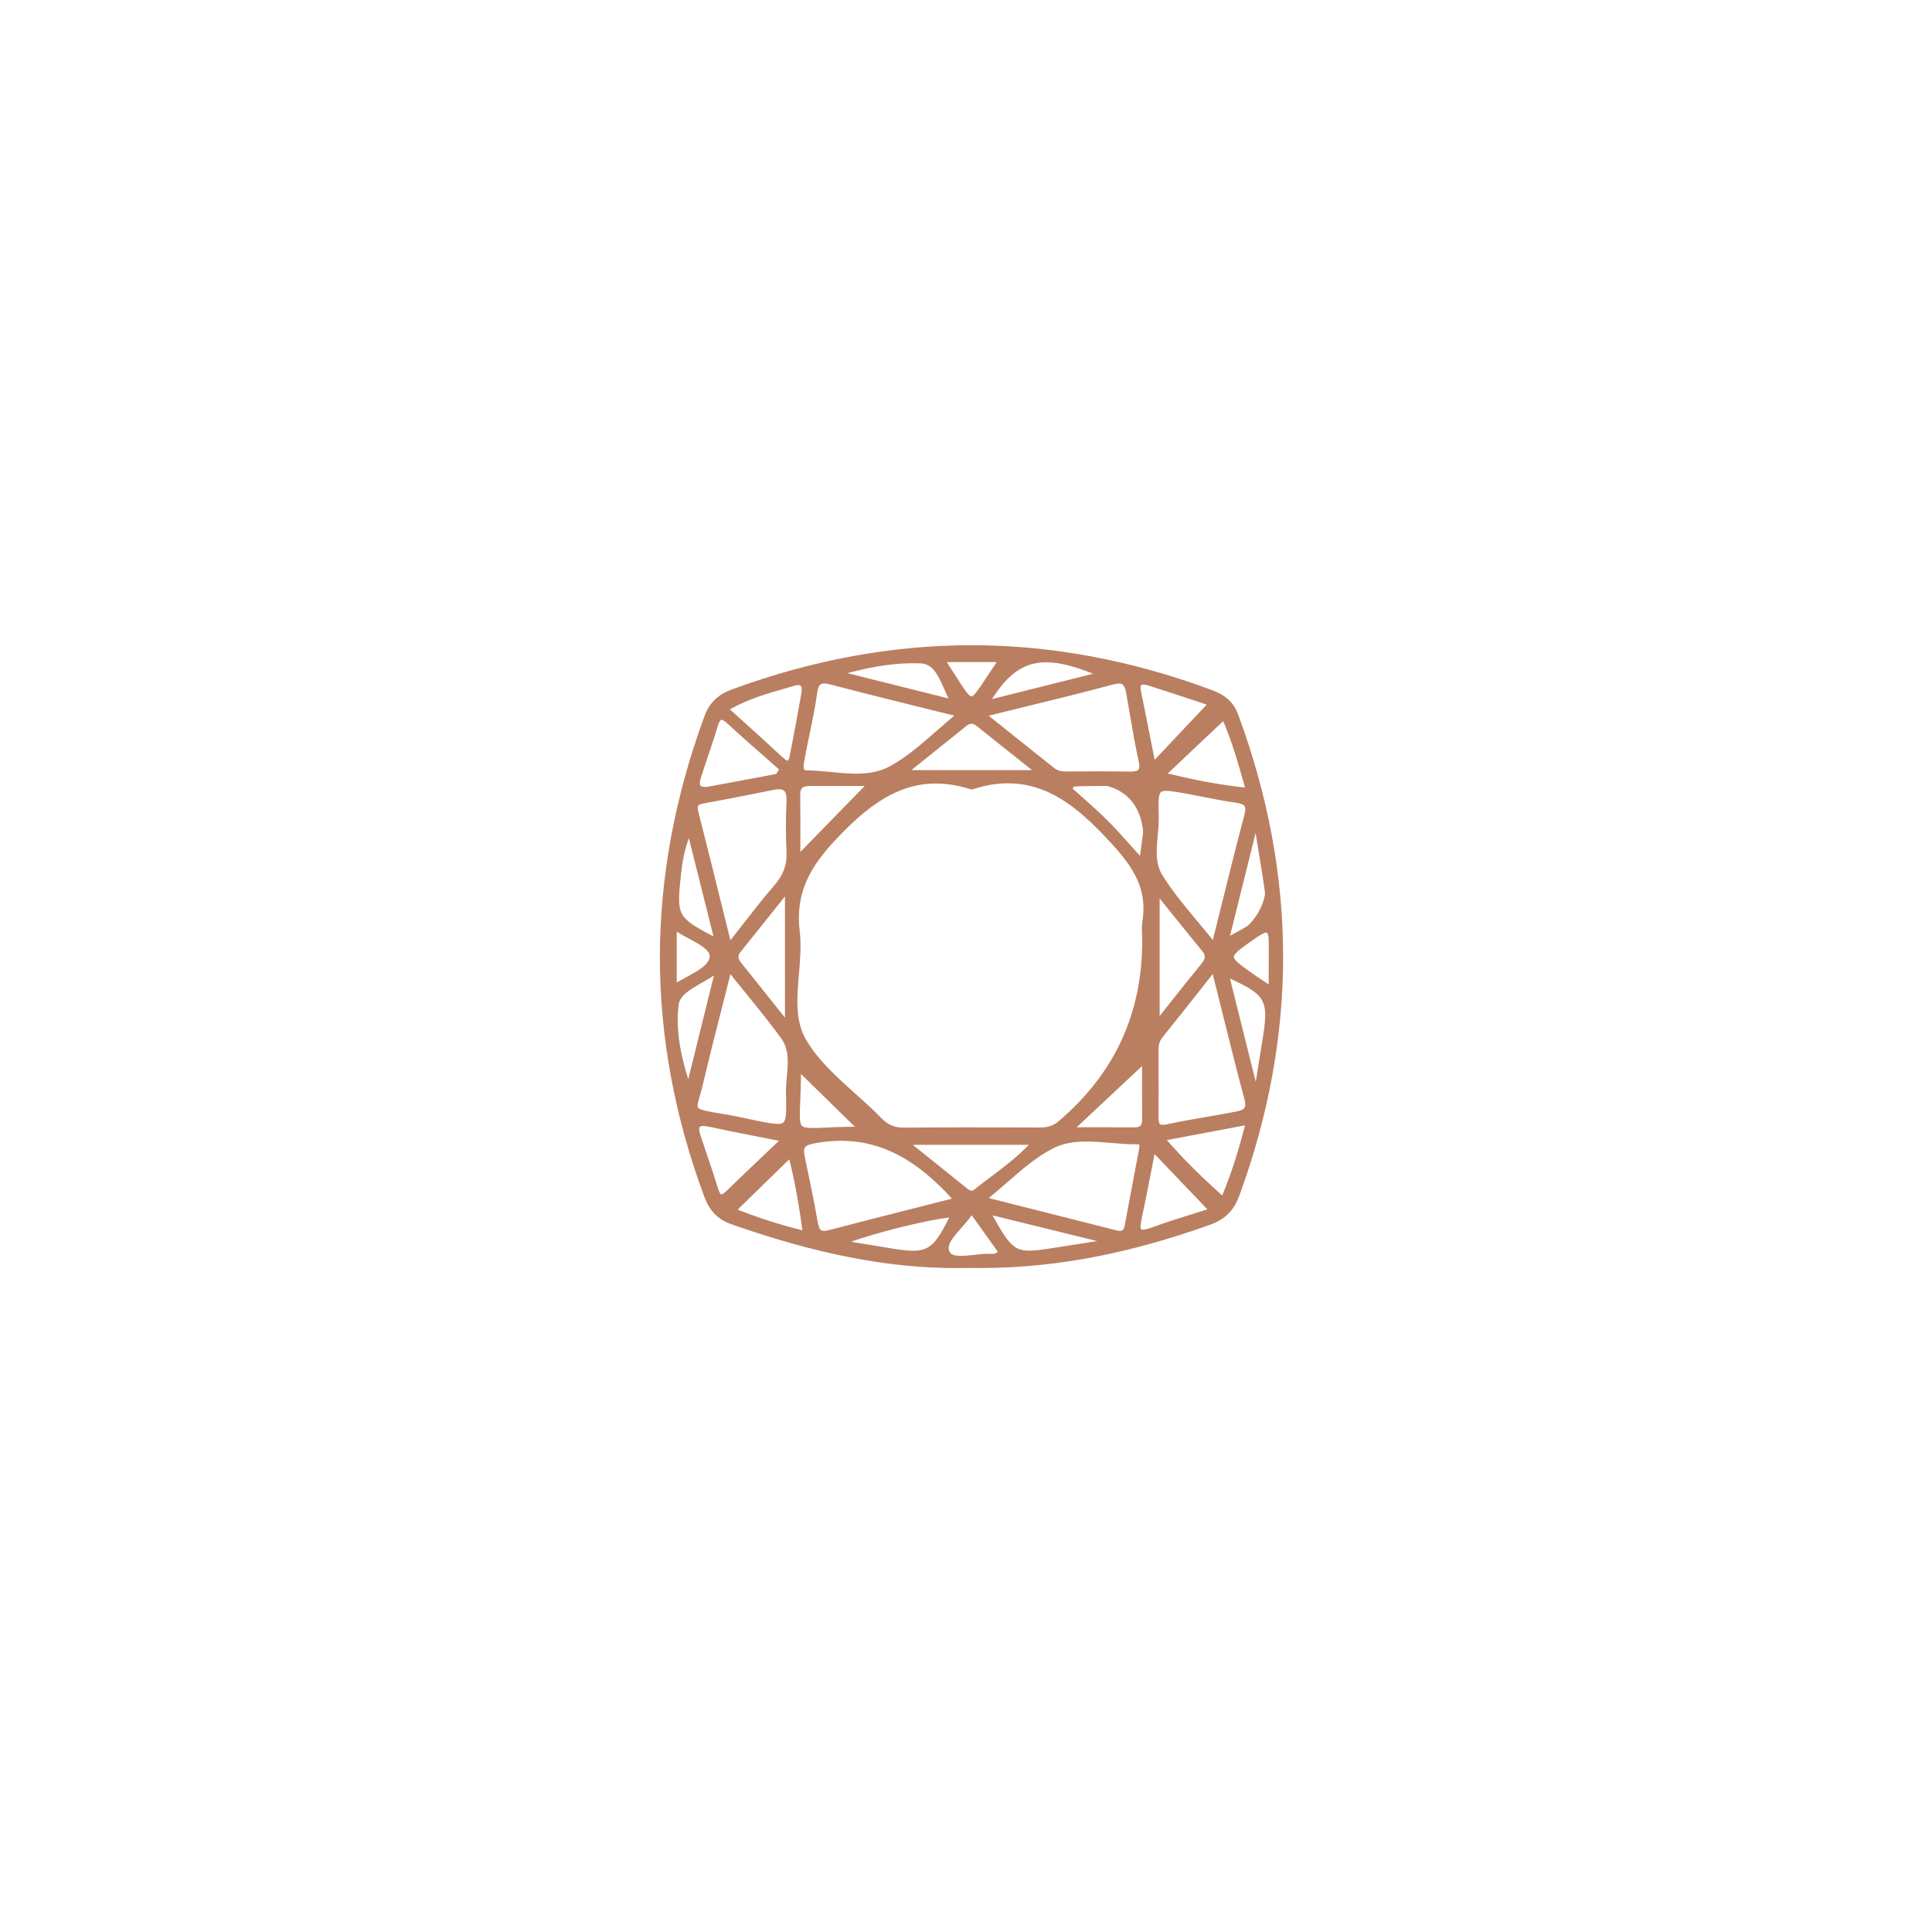 <svg version="1.0" preserveAspectRatio="xMidYMid meet" height="595" viewBox="0 0 446.25 446.25" zoomAndPan="magnify" width="595" xmlns:xlink="http://www.w3.org/1999/xlink" xmlns="http://www.w3.org/2000/svg"><path fill-rule="nonzero" fill-opacity="1" d="M 223.52 292.117 C 205.113 292.57 186.973 288.316 169.18 282.066 C 166.191 281.02 164.508 279.191 163.383 276.18 C 149.668 239.355 149.848 202.59 163.383 165.77 C 164.492 162.742 166.273 161.082 169.254 159.98 C 206.082 146.355 242.848 146.355 279.645 160.086 C 282.398 161.109 284.25 162.5 285.309 165.352 C 298.949 202.141 299.113 238.91 285.609 275.781 C 284.363 279.184 282.477 281.055 279.086 282.258 C 261.289 288.582 243.102 292.512 223.516 292.121 Z M 224.449 181.598 C 210.762 177.301 201.633 183.723 192.621 193.285 C 186.367 199.918 182.887 206.148 183.973 215.215 C 184.98 223.625 181.316 233.07 185.453 240.363 C 189.523 247.543 197.145 252.688 203.094 258.832 C 204.758 260.543 206.508 261.227 208.867 261.207 C 219.246 261.113 229.625 261.148 240.004 261.172 C 241.855 261.176 243.391 260.91 244.965 259.574 C 264.445 243.074 264.59 242.84 264.57 217.297 C 264.57 215.84 264.379 214.352 264.605 212.93 C 265.836 205.254 262.527 200.035 257.32 194.371 C 248.168 184.418 238.871 176.898 224.449 181.598 Z M 222.047 164.934 C 211.238 162.234 201.758 159.938 192.32 157.461 C 189.691 156.77 188.41 156.941 187.988 160.09 C 187.312 165.102 186.035 170.031 185.148 175.023 C 184.914 176.324 184.324 178.641 186.207 178.668 C 192.832 178.758 199.957 180.883 205.957 177.617 C 211.551 174.566 216.152 169.691 222.043 164.934 Z M 168.352 218.824 C 172.602 213.465 175.848 209.098 179.402 205 C 181.57 202.504 182.594 199.918 182.41 196.609 C 182.203 192.801 182.242 188.973 182.41 185.164 C 182.539 182.27 181.492 181.117 178.594 181.695 C 173.258 182.766 167.926 183.844 162.57 184.801 C 160.781 185.125 160.059 185.703 160.566 187.676 C 163.125 197.641 165.566 207.633 168.352 218.824 Z M 168.359 223.375 C 165.891 233.195 163.641 241.742 161.617 250.34 C 160.129 256.637 158.418 256.684 166.645 257.992 C 169.148 258.391 171.625 258.961 174.105 259.473 C 182.332 261.168 182.52 261.164 182.289 252.578 C 182.168 248.152 183.922 243.348 180.996 239.336 C 177.27 234.223 173.152 229.391 168.355 223.375 Z M 226.699 164.957 C 232.797 169.82 237.895 173.871 242.977 177.945 C 244.043 178.793 245.242 178.957 246.551 178.953 C 251.273 178.926 255.996 178.867 260.719 178.965 C 263.23 179.02 264.383 178.504 263.727 175.57 C 262.578 170.441 261.82 165.234 260.883 160.059 C 260.488 157.875 259.836 156.594 256.969 157.363 C 247.391 159.953 237.719 162.223 226.703 164.953 Z M 221.25 277.285 C 212.168 266.938 202.102 260.895 188.402 263.281 C 185.539 263.781 184.551 264.48 185.137 267.266 C 186.18 272.238 187.242 277.215 188.102 282.219 C 188.477 284.391 189.051 285.547 191.586 284.879 C 201.371 282.309 211.188 279.852 221.25 277.285 Z M 280.492 218.75 C 283.23 207.801 285.559 198.102 288.129 188.469 C 288.875 185.668 287.867 184.988 285.387 184.641 C 281.617 184.117 277.898 183.254 274.148 182.582 C 266.84 181.27 266.691 181.289 266.887 188.59 C 267.008 193.258 265.289 198.414 267.816 202.5 C 271.211 207.984 275.734 212.77 280.488 218.754 Z M 280.473 223.336 C 275.77 229.27 271.883 234.25 267.906 239.152 C 267.016 240.246 266.844 241.395 266.848 242.68 C 266.855 247.754 266.883 252.828 266.855 257.902 C 266.844 259.832 267.141 260.957 269.625 260.426 C 274.926 259.293 280.305 258.508 285.633 257.477 C 287.523 257.113 288.902 256.473 288.191 253.82 C 285.578 244.074 283.215 234.266 280.473 223.336 Z M 226.773 277.086 C 237.828 279.883 247.785 282.391 257.738 284.918 C 259.27 285.312 260.203 284.852 260.5 283.266 C 261.613 277.375 262.719 271.48 263.832 265.59 C 264.008 264.648 264.094 263.547 262.836 263.562 C 256.168 263.672 249 261.531 242.969 264.547 C 237.301 267.387 232.699 272.363 226.77 277.082 Z M 182.059 237.188 L 182.059 204.922 C 177.641 210.457 174.074 214.934 170.484 219.398 C 169.52 220.594 169.66 221.66 170.59 222.812 C 174.184 227.273 177.738 231.766 182.059 237.188 Z M 208.371 178.629 L 240.527 178.629 C 235.109 174.32 230.613 170.773 226.156 167.18 C 224.992 166.238 223.957 166.125 222.762 167.094 C 218.316 170.688 213.848 174.246 208.371 178.633 Z M 208.742 263.691 C 214.145 268.047 218.555 271.613 222.988 275.152 C 223.719 275.738 224.594 276.07 225.449 275.387 C 229.969 271.75 234.965 268.652 239.309 263.691 Z M 267.109 236.816 C 271.273 231.586 274.609 227.316 278.043 223.125 C 279.113 221.82 279.477 220.691 278.324 219.281 C 274.828 214.992 271.359 210.68 267.109 205.418 L 267.109 236.82 Z M 181.48 263.047 C 174.613 261.68 169.309 260.699 164.047 259.547 C 161.422 258.973 160.105 259.457 161.059 262.398 C 162.395 266.52 163.871 270.59 165.137 274.73 C 165.871 277.145 166.809 277.105 168.449 275.504 C 172.43 271.613 176.492 267.801 181.48 263.047 Z M 280.082 162.398 C 275.41 160.863 270.496 159.211 265.551 157.648 C 263.715 157.07 262.27 157.191 262.812 159.828 C 263.961 165.418 265.051 171.02 266.25 177.059 C 271.066 171.949 275.434 167.32 280.078 162.395 Z M 186.207 285.145 C 185.32 278.219 184.176 271.777 182.691 266.348 C 177.91 271.008 173.445 275.363 169.039 279.66 C 174.164 281.746 179.805 283.637 186.207 285.148 Z M 282.785 165.301 C 277.836 169.973 273.266 174.281 268.215 179.047 C 275.191 180.789 281.609 182.082 288.594 182.766 C 286.793 176.41 285.254 170.684 282.785 165.301 Z M 266.219 265 C 265.047 270.941 264.066 276.25 262.926 281.527 C 262.246 284.68 263.035 285.426 266.16 284.273 C 270.832 282.547 275.633 281.164 280.25 279.68 C 275.555 274.77 271.133 270.141 266.223 265 Z M 282.598 277.383 C 285.207 271.188 286.934 265.539 288.578 258.984 C 281.621 260.297 275.207 261.508 268.121 262.848 C 272.758 268.301 277.359 272.738 282.598 277.387 Z M 179.758 179.449 C 180.133 178.816 180.504 178.188 180.879 177.559 C 176.824 173.965 172.719 170.434 168.742 166.758 C 166.93 165.082 165.867 164.844 165.051 167.57 C 163.859 171.551 162.438 175.465 161.168 179.426 C 160.395 181.836 161.336 182.875 163.824 182.414 C 169.141 181.438 174.445 180.438 179.754 179.449 Z M 167.332 163.703 C 171.957 167.902 176.133 171.637 180.234 175.453 C 181.695 176.82 182.711 176.926 183.141 174.766 C 184.086 169.961 184.969 165.148 185.824 160.332 C 186.18 158.344 185.609 156.949 183.258 157.68 C 178.309 159.223 173.148 160.262 167.336 163.703 Z M 199.816 261.52 C 194.348 256.164 188.852 250.777 184.262 246.277 C 184.418 265.371 180.125 260.68 200.59 260.996 C 200.723 260.996 200.859 260.828 199.816 261.523 Z M 246.805 261.129 C 252.387 261.129 257.188 261.098 261.996 261.141 C 263.84 261.16 264.574 260.32 264.559 258.523 C 264.516 253.719 264.543 248.914 264.543 244.504 C 258.797 249.887 253.137 255.191 246.801 261.125 Z M 247.539 180.961 C 247.301 181.414 247.062 181.871 246.824 182.32 C 249.645 184.875 252.562 187.328 255.246 190.016 C 258.008 192.777 260.539 195.762 263.828 199.367 C 265.59 186.793 260.852 180.625 249.613 180.867 C 248.922 180.879 248.23 180.93 247.539 180.961 Z M 201.508 180.793 C 196.422 180.793 191.785 180.793 187.148 180.793 C 185.277 180.793 184.059 181.371 184.086 183.574 C 184.156 188.352 184.109 193.129 184.109 198.625 C 190.164 192.418 195.52 186.93 201.508 180.797 Z M 227.566 162.629 C 237.094 160.246 245.754 158.078 254.82 155.805 C 240.848 149.656 234.16 151.234 227.566 162.629 Z M 165.93 217.707 C 163.633 208.547 161.461 199.891 159.289 191.242 C 157.605 194.855 156.93 198.363 156.555 201.898 C 155.465 212.219 155.598 212.371 165.93 217.707 Z M 220.496 280.375 C 215.578 280.5 198.117 284.902 193.934 287.148 C 197.734 287.77 201.289 288.336 204.84 288.934 C 214.582 290.578 215.848 289.895 220.496 280.375 Z M 254.465 287.25 C 254.422 286.875 254.383 286.496 254.34 286.121 C 245.727 284 237.105 281.883 227.781 279.586 C 233.781 290.449 233.926 290.52 244.793 288.773 C 248.012 288.254 251.238 287.754 254.465 287.246 Z M 220.527 162.449 C 218.145 158.445 217.293 152.645 212.613 152.469 C 206.473 152.242 200.164 153.359 192.812 155.516 C 202.922 158.047 211.723 160.25 220.523 162.445 Z M 290.613 191.375 C 290.254 191.344 289.887 191.312 289.523 191.285 C 287.406 199.809 285.285 208.336 282.98 217.609 C 290.258 213.684 293.336 208.238 292.211 201.27 C 291.684 197.973 291.148 194.672 290.613 191.375 Z M 166.098 223.605 C 161.875 226.816 156.453 228.234 156 232.043 C 155.277 238.164 156.504 244.617 159.082 251.949 C 161.555 241.957 163.68 233.371 166.098 223.605 Z M 289.57 251.047 C 289.926 251.02 290.277 250.988 290.637 250.957 C 291.176 247.586 291.695 244.207 292.254 240.836 C 293.949 230.523 293.309 229.34 283.004 224.711 C 285.262 233.762 287.414 242.406 289.57 251.047 Z M 224.422 279.383 C 221.988 283.395 217.195 286.383 218.645 289.441 C 219.875 292.047 225.32 290.156 228.891 290.352 C 229.727 290.398 230.707 290.34 231.363 289.09 C 229.254 286.145 227.066 283.086 224.422 279.387 Z M 293.789 228.773 C 293.789 224.547 293.777 221.176 293.789 217.805 C 293.809 214.293 292.824 213.824 289.809 215.918 C 282.434 221.059 282.34 220.926 289.758 226.086 C 290.766 226.785 291.797 227.445 293.785 228.77 Z M 155.566 228.25 C 159.535 225.754 164.473 224.086 164.668 220.977 C 164.84 218.23 159.688 216.539 156.754 214.562 C 156.535 214.41 156.086 214.598 155.566 214.645 Z M 217.293 152.176 C 225.57 164.574 223.129 164.516 230.902 153.27 C 231.043 153.066 230.82 152.609 230.754 152.176 L 217.289 152.176 Z M 217.293 152.176" fill="#ba7f60"></path><path fill-rule="nonzero" fill-opacity="1" d="M 220.773 292.898 C 205.094 292.898 188.531 289.656 168.934 282.773 C 165.84 281.688 163.914 279.73 162.688 276.441 C 155.852 258.094 152.398 239.43 152.418 220.973 C 152.441 202.641 155.891 183.977 162.68 165.512 C 163.84 162.352 165.727 160.488 168.992 159.277 C 187.379 152.477 206.008 149.027 224.355 149.027 C 224.387 149.027 224.422 149.027 224.453 149.027 C 242.863 149.039 261.516 152.523 279.902 159.383 C 283.188 160.609 284.953 162.266 286.004 165.094 C 292.828 183.504 296.32 202.152 296.375 220.531 C 296.438 238.949 293.047 257.625 286.309 276.035 C 284.98 279.664 282.957 281.672 279.332 282.961 C 259.312 290.078 241.574 293.223 223.516 292.863 C 222.605 292.887 221.688 292.898 220.77 292.898 Z M 224.355 150.578 C 206.043 150.578 187.727 153.941 169.512 160.68 C 166.664 161.734 165.09 163.281 164.082 166.027 C 150.594 202.73 150.598 239.703 164.082 275.922 C 165.168 278.84 166.719 280.418 169.426 281.371 C 188.617 288.109 204.852 291.328 220.191 291.41 C 219.199 291.18 218.41 290.695 217.969 289.762 C 217.375 288.512 217.602 287.316 218.238 286.133 C 215.211 290.793 212.512 290.992 204.719 289.672 C 202.297 289.262 199.867 288.871 197.363 288.465 C 196.199 288.273 195.02 288.082 193.816 287.887 L 191.648 287.531 L 193.586 286.492 C 197.758 284.25 215.355 279.766 220.48 279.633 L 221.707 279.602 L 221.168 280.707 C 220.285 282.508 219.52 284.004 218.781 285.242 C 219.371 284.398 220.121 283.547 220.887 282.68 C 221.918 281.512 222.984 280.309 223.781 278.996 L 224.367 278.031 L 232.23 289.031 L 232.02 289.438 C 231.082 291.223 229.516 291.137 228.848 291.098 C 227.773 291.039 226.453 291.188 225.188 291.328 C 224.992 291.352 224.797 291.375 224.605 291.395 C 242.117 291.605 259.387 288.477 278.84 281.559 C 282.035 280.418 283.742 278.73 284.914 275.523 C 298.246 239.102 298.145 202.121 284.609 165.609 C 283.719 163.207 282.258 161.852 279.387 160.781 C 268.816 156.84 258.188 154.035 247.543 152.379 C 249.828 152.98 252.34 153.898 255.125 155.125 L 257.121 156.004 L 226.039 163.781 L 226.926 162.258 C 231.055 155.117 235.328 151.676 241.32 151.539 C 235.672 150.898 230.016 150.574 224.359 150.574 Z M 224.445 280.699 C 223.699 281.75 222.844 282.723 222.008 283.664 C 220.164 285.75 218.574 287.551 219.316 289.121 C 219.93 290.41 222.516 290.121 225.02 289.84 C 226.352 289.691 227.727 289.539 228.93 289.602 C 229.621 289.645 230.086 289.57 230.461 289.109 Z M 196.59 286.824 C 196.93 286.879 197.266 286.93 197.602 286.988 C 200.109 287.395 202.539 287.789 204.965 288.199 C 213.945 289.719 215.23 289.297 219.254 281.219 C 214.062 281.789 202.234 284.746 196.59 286.824 Z M 241.668 152.977 C 236.473 152.977 232.785 155.684 229.137 161.469 L 252.477 155.625 C 248.18 153.883 244.672 152.977 241.668 152.977 Z M 237.789 290.34 C 233.047 290.34 231.566 287.992 227.125 279.949 L 226.301 278.457 L 255.027 285.52 L 255.281 287.875 L 251.566 288.457 C 249.348 288.805 247.129 289.152 244.91 289.508 C 241.844 290 239.582 290.34 237.789 290.34 Z M 229.262 280.723 C 231.754 285.203 233.086 287.324 234.816 288.254 C 236.695 289.266 239.195 288.918 244.676 288.039 C 246.895 287.68 249.117 287.332 251.34 286.988 L 253.41 286.66 Z M 187.086 286.117 L 186.039 285.871 C 180.109 284.477 174.461 282.668 168.758 280.352 L 167.703 279.922 L 183.078 264.93 L 183.414 266.148 C 184.805 271.227 185.992 277.586 186.953 285.051 L 187.09 286.117 Z M 170.383 279.395 C 175.312 281.344 180.223 282.91 185.328 284.164 C 184.484 277.816 183.469 272.316 182.301 267.773 Z M 190.332 285.812 C 189.754 285.812 189.273 285.68 188.859 285.414 C 187.965 284.84 187.617 283.77 187.371 282.344 C 186.57 277.703 185.582 273 184.629 268.461 L 184.406 267.418 C 184.098 265.949 184.191 264.957 184.707 264.195 C 185.363 263.227 186.609 262.836 188.277 262.547 C 200.898 260.348 211.238 264.738 221.812 276.793 L 222.617 277.707 L 221.438 278.008 C 218.684 278.711 215.941 279.402 213.223 280.094 C 205.848 281.965 198.883 283.734 191.781 285.598 C 191.242 285.738 190.762 285.812 190.332 285.812 Z M 194.273 263.496 C 192.41 263.496 190.5 263.672 188.531 264.012 C 186.996 264.281 186.246 264.574 185.938 265.031 C 185.672 265.422 185.652 266.082 185.867 267.109 L 186.086 268.148 C 187.047 272.707 188.035 277.418 188.84 282.086 C 189.055 283.32 189.293 283.914 189.668 284.156 C 189.996 284.371 190.582 284.367 191.402 284.152 C 198.508 282.285 205.477 280.516 212.855 278.648 C 215.184 278.059 217.523 277.465 219.875 276.863 C 211.629 267.77 203.52 263.496 194.273 263.496 Z M 258.672 285.801 C 258.328 285.801 257.957 285.746 257.551 285.645 C 250.113 283.75 242.672 281.871 234.77 279.879 L 225.121 277.441 L 226.301 276.5 C 228.16 275.023 229.891 273.512 231.566 272.055 C 235.215 268.875 238.664 265.867 242.633 263.879 C 247.023 261.684 251.961 262.102 256.734 262.504 C 258.746 262.676 260.836 262.852 262.824 262.816 C 263.602 262.805 264.039 263.125 264.266 263.395 C 264.797 264.027 264.715 264.93 264.566 265.727 C 263.977 268.844 263.391 271.961 262.805 275.078 L 261.238 283.402 C 261.059 284.355 260.656 285.035 260.047 285.426 C 259.656 285.676 259.203 285.801 258.676 285.801 Z M 228.398 276.727 L 235.137 278.43 C 243.043 280.426 250.48 282.305 257.918 284.199 C 258.523 284.352 258.973 284.344 259.242 284.168 C 259.492 284.008 259.664 283.66 259.766 283.129 L 261.332 274.805 C 261.918 271.688 262.508 268.566 263.094 265.453 C 263.254 264.598 263.16 264.395 263.125 264.355 C 263.117 264.344 263.039 264.309 262.848 264.309 C 260.785 264.344 258.664 264.164 256.609 263.988 C 251.828 263.586 247.312 263.207 243.301 265.215 C 239.504 267.117 236.129 270.059 232.547 273.176 C 231.211 274.34 229.844 275.535 228.395 276.727 Z M 264.004 285.531 C 263.484 285.531 263.004 285.406 262.629 285.078 C 261.715 284.289 261.898 282.758 262.199 281.371 C 262.992 277.699 263.707 274.008 264.465 270.098 C 264.793 268.395 265.133 266.656 265.488 264.855 L 265.766 263.445 L 281.609 280.023 L 280.477 280.391 C 279.105 280.828 277.719 281.262 276.324 281.699 C 273.062 282.715 269.688 283.766 266.418 284.973 C 265.617 285.266 264.762 285.527 264.008 285.527 Z M 266.672 266.555 C 266.418 267.859 266.172 269.133 265.93 270.383 C 265.168 274.301 264.453 277.996 263.66 281.684 C 263.27 283.488 263.52 283.875 263.609 283.949 C 263.672 284.004 264.082 284.242 265.902 283.57 C 269.207 282.352 272.598 281.297 275.879 280.273 C 276.887 279.961 277.891 279.648 278.883 279.332 Z M 282.879 278.629 L 282.102 277.938 C 276.035 272.559 271.684 268.191 267.551 263.324 L 266.719 262.348 L 289.586 258.035 L 289.301 259.164 C 287.457 266.504 285.66 272.039 283.281 277.668 Z M 269.531 263.336 C 273.191 267.551 277.105 271.469 282.312 276.125 C 284.344 271.184 285.949 266.227 287.57 259.934 Z M 166.609 277.379 C 166.473 277.379 166.34 277.363 166.207 277.324 C 165.191 277.066 164.719 275.918 164.422 274.945 C 163.664 272.465 162.812 269.965 161.992 267.543 C 161.449 265.934 160.883 264.273 160.352 262.629 C 160.027 261.629 159.691 260.195 160.52 259.281 C 161.371 258.34 162.938 258.539 164.207 258.816 C 167.844 259.613 171.477 260.32 175.688 261.145 C 177.551 261.508 179.512 261.891 181.625 262.312 L 183.035 262.594 L 181.992 263.586 C 180.5 265.008 179.09 266.348 177.742 267.633 C 174.531 270.68 171.758 273.312 168.973 276.039 C 168.277 276.719 167.469 277.383 166.609 277.383 Z M 162.422 260.082 C 161.891 260.082 161.699 260.207 161.629 260.285 C 161.547 260.375 161.316 260.773 161.773 262.168 C 162.301 263.801 162.867 265.465 163.41 267.062 C 164.234 269.496 165.09 272.008 165.852 274.512 C 166.238 275.785 166.562 275.883 166.574 275.883 C 166.609 275.895 166.938 275.938 167.93 274.969 C 170.727 272.234 173.5 269.598 176.719 266.547 C 177.746 265.566 178.816 264.551 179.926 263.496 C 178.344 263.184 176.844 262.891 175.402 262.609 C 171.188 261.785 167.543 261.07 163.887 260.273 C 163.227 260.125 162.758 260.078 162.422 260.078 Z M 224.438 276.512 C 223.895 276.512 223.25 276.312 222.527 275.734 C 219.242 273.113 216.023 270.516 212.293 267.508 L 206.629 262.941 L 240.961 262.941 L 239.879 264.18 C 236.68 267.836 233.137 270.488 229.715 273.055 C 228.398 274.043 227.156 274.973 225.922 275.965 C 225.605 276.219 225.098 276.508 224.441 276.508 Z M 210.855 264.438 L 213.227 266.348 C 216.953 269.352 220.172 271.949 223.453 274.566 C 224.367 275.297 224.785 274.965 224.98 274.805 C 226.234 273.797 227.547 272.809 228.816 271.859 C 231.773 269.641 234.816 267.359 237.617 264.434 L 210.855 264.434 Z M 199.723 262.473 L 198.957 261.723 C 195.59 261.715 192.949 261.836 190.949 261.926 C 187.16 262.098 185.254 262.188 184.172 261.105 C 183.094 260.031 183.176 258.152 183.336 254.418 C 183.43 252.316 183.543 249.703 183.512 246.281 L 183.496 244.484 L 199.57 260.23 C 199.875 260.23 200.188 260.238 200.508 260.242 L 201.086 260.059 L 201.629 261.301 L 201.02 261.633 C 200.867 261.719 200.586 261.895 200.227 262.133 L 199.723 262.469 Z M 185.012 248.059 C 184.996 250.664 184.906 252.75 184.832 254.484 C 184.699 257.574 184.617 259.438 185.23 260.047 C 185.848 260.664 187.746 260.578 190.883 260.438 C 192.586 260.359 194.754 260.262 197.438 260.238 L 185.008 248.059 Z M 208.766 261.953 C 206.219 261.953 204.301 261.145 202.559 259.352 C 200.652 257.383 198.527 255.477 196.477 253.637 C 192.121 249.734 187.617 245.695 184.805 240.734 C 183.59 238.598 183.02 236.285 182.805 233.891 L 182.805 239.328 L 181.477 237.66 C 180.262 236.137 179.109 234.688 177.996 233.289 C 175.094 229.645 172.59 226.492 170.008 223.285 C 168.809 221.801 168.777 220.332 169.902 218.934 C 172.477 215.734 175 212.574 177.918 208.914 L 182.805 202.797 L 182.805 228.039 C 182.871 226.992 182.961 225.938 183.051 224.898 C 183.324 221.695 183.602 218.387 183.234 215.309 C 182.004 205.062 186.758 198.422 192.082 192.777 C 201.68 182.59 210.867 176.656 224.445 180.816 C 235.965 177.152 244.258 181.148 251.293 187.312 C 250.5 186.602 249.711 185.895 248.926 185.207 C 248.059 184.434 247.184 183.66 246.32 182.879 L 245.895 182.492 L 247.07 180.246 L 247.496 180.227 C 247.715 180.215 247.93 180.203 248.145 180.195 C 248.629 180.168 249.109 180.141 249.59 180.129 C 258.066 179.949 262.32 179.855 264.414 182.215 C 266.633 184.707 265.984 189.336 264.559 199.48 L 264.336 201.059 L 263.266 199.883 C 262.219 198.73 261.246 197.645 260.324 196.609 C 258.316 194.363 256.578 192.418 254.715 190.551 C 254.512 190.352 254.309 190.148 254.102 189.949 C 255.387 191.215 256.637 192.539 257.863 193.875 C 263.414 199.906 266.594 205.223 265.34 213.059 C 265.195 213.965 265.234 214.91 265.273 215.91 C 265.293 216.367 265.312 216.836 265.312 217.301 C 265.332 243.059 265.152 243.461 245.445 260.148 C 243.703 261.629 242 261.914 240 261.922 L 236.785 261.914 C 227.633 261.891 218.176 261.871 208.871 261.957 C 208.836 261.957 208.797 261.957 208.762 261.957 Z M 216.152 180.984 C 207.324 180.984 200.379 186.145 193.168 193.797 C 187.305 200.016 183.625 206.02 184.715 215.125 C 185.102 218.359 184.816 221.746 184.535 225.02 C 184.074 230.484 183.633 235.641 186.102 240 C 188.797 244.75 193.207 248.703 197.473 252.531 C 199.547 254.387 201.688 256.309 203.633 258.312 C 205.09 259.812 206.625 260.461 208.766 260.461 C 208.797 260.461 208.832 260.461 208.863 260.461 C 218.176 260.375 227.637 260.395 236.793 260.418 L 240.008 260.426 C 241.738 260.426 243.082 260.195 244.48 259.008 C 257.391 248.074 263.836 234.172 263.824 217.297 C 263.824 216.859 263.805 216.406 263.785 215.965 C 263.746 214.93 263.699 213.867 263.871 212.812 C 265.031 205.566 262.012 200.574 256.77 194.875 C 248.527 185.91 239.262 177.555 224.68 182.305 L 224.453 182.379 L 224.223 182.309 C 221.348 181.406 218.672 180.984 216.152 180.984 Z M 181.312 207.055 L 179.082 209.844 C 176.164 213.5 173.645 216.66 171.062 219.867 C 170.375 220.727 170.402 221.398 171.168 222.348 C 173.754 225.562 176.262 228.711 179.164 232.359 C 179.863 233.238 180.574 234.133 181.312 235.059 Z M 247.754 182.152 C 248.473 182.797 249.195 183.441 249.918 184.078 C 251.875 185.809 253.895 187.602 255.777 189.484 C 257.672 191.383 259.422 193.336 261.445 195.602 C 262.047 196.273 262.66 196.965 263.312 197.68 C 264.477 189.344 264.965 185.055 263.312 183.195 C 261.672 181.352 257.398 181.441 249.637 181.609 C 249.168 181.621 248.707 181.641 248.238 181.668 L 248.008 181.68 L 247.762 182.145 Z M 262.047 261.887 C 262.023 261.887 262.004 261.887 261.988 261.887 C 258.598 261.859 255.172 261.863 251.547 261.871 C 250.02 261.871 248.445 261.875 246.805 261.875 L 244.914 261.875 L 265.293 242.781 L 265.293 244.504 C 265.293 245.734 265.293 246.996 265.289 248.281 C 265.285 251.613 265.277 255.055 265.309 258.516 C 265.32 259.664 265.047 260.5 264.48 261.066 C 263.926 261.621 263.133 261.883 262.055 261.883 Z M 255.738 260.375 C 257.863 260.375 259.938 260.375 262 260.398 C 262.695 260.41 263.16 260.281 263.418 260.02 C 263.688 259.75 263.82 259.266 263.812 258.535 C 263.781 255.066 263.789 251.617 263.793 248.281 C 263.793 247.594 263.793 246.906 263.793 246.23 L 248.688 260.379 C 249.656 260.379 250.609 260.379 251.539 260.375 C 252.965 260.375 254.355 260.375 255.73 260.375 Z M 268.547 261.301 C 267.895 261.301 267.387 261.141 266.992 260.82 C 266.164 260.148 266.102 258.957 266.109 257.898 C 266.133 254.07 266.121 250.176 266.109 246.41 L 266.102 242.684 C 266.102 241.391 266.25 240.016 267.328 238.688 C 270.211 235.129 273.113 231.453 276.184 227.559 C 277.371 226.059 278.598 224.504 279.887 222.871 L 280.828 221.684 L 281.195 223.156 C 281.965 226.211 282.699 229.18 283.426 232.086 C 285.277 239.559 287.031 246.613 288.914 253.629 C 289.258 254.906 289.191 255.891 288.719 256.648 C 288.098 257.648 286.883 258 285.777 258.211 C 283.582 258.637 281.34 259.027 279.172 259.402 C 276.086 259.941 272.891 260.492 269.781 261.156 C 269.324 261.254 268.914 261.305 268.547 261.305 Z M 280.113 224.988 C 279.168 226.188 278.25 227.348 277.352 228.48 C 274.277 232.375 271.371 236.059 268.484 239.621 C 267.746 240.535 267.59 241.504 267.594 242.68 L 267.602 246.406 C 267.613 250.176 267.621 254.074 267.602 257.91 C 267.598 258.602 267.633 259.422 267.934 259.668 C 268.164 259.852 268.707 259.863 269.469 259.703 C 272.602 259.035 275.812 258.473 278.914 257.938 C 281.074 257.559 283.309 257.172 285.492 256.75 C 286.605 256.535 287.191 256.27 287.449 255.859 C 287.691 255.477 287.695 254.859 287.469 254.02 C 285.586 246.992 283.832 239.926 281.973 232.445 C 281.367 230.008 280.754 227.527 280.113 224.992 Z M 179.645 261.102 C 178.316 261.102 176.504 260.727 173.957 260.207 C 173.316 260.074 172.68 259.938 172.043 259.801 C 170.234 259.418 168.371 259.023 166.531 258.73 C 162.215 258.043 160.645 257.707 159.949 256.605 C 159.355 255.672 159.668 254.578 160.195 252.773 C 160.406 252.031 160.652 251.191 160.891 250.172 C 162.297 244.219 163.809 238.27 165.414 231.961 C 166.137 229.133 166.875 226.227 167.637 223.191 L 168 221.73 L 168.941 222.91 C 170.441 224.789 171.871 226.551 173.254 228.254 C 176.227 231.91 179.031 235.363 181.602 238.891 C 183.859 241.988 183.543 245.445 183.238 248.789 C 183.117 250.102 183.004 251.336 183.035 252.555 C 183.16 257.234 183.16 259.352 181.859 260.445 C 181.305 260.91 180.598 261.102 179.645 261.102 Z M 168.715 225.012 C 168.078 227.523 167.461 229.953 166.859 232.328 C 165.254 238.625 163.742 244.574 162.34 250.512 C 162.09 251.566 161.832 252.461 161.625 253.184 C 161.246 254.488 160.969 255.434 161.207 255.801 C 161.578 256.387 163.645 256.758 166.762 257.254 C 168.641 257.551 170.527 257.953 172.348 258.34 C 172.98 258.473 173.621 258.609 174.254 258.738 C 177.789 259.465 180.125 259.949 180.902 259.293 C 181.668 258.652 181.648 256.445 181.543 252.594 C 181.508 251.285 181.629 249.949 181.746 248.652 C 182.043 245.445 182.32 242.41 180.395 239.77 C 177.844 236.27 175.051 232.832 172.09 229.188 C 170.996 227.84 169.875 226.461 168.711 225.008 Z M 159.207 254.551 L 158.379 252.199 C 155.559 244.191 154.57 237.762 155.258 231.957 C 155.5 229.922 156.926 228.508 158.781 227.266 C 157.836 227.781 156.871 228.312 155.961 228.879 L 154.82 229.598 L 154.82 213.961 L 155.504 213.902 C 155.645 213.891 155.793 213.859 155.938 213.832 C 156.328 213.758 156.777 213.672 157.172 213.945 C 157.945 214.469 158.879 214.969 159.867 215.492 C 162.672 216.996 165.57 218.551 165.414 221.023 C 165.316 222.586 164.285 223.797 162.816 224.867 C 163.781 224.301 164.742 223.695 165.645 223.008 L 167.328 221.73 Z M 164.895 225.344 C 164.008 225.914 163.109 226.426 162.227 226.93 C 159.422 228.535 157 229.922 156.738 232.133 C 156.148 237.109 156.863 242.609 158.973 249.281 Z M 156.312 215.281 L 156.312 226.93 C 156.973 226.551 157.645 226.184 158.301 225.832 C 161.133 224.293 163.801 222.844 163.926 220.934 C 164.023 219.418 161.441 218.035 159.16 216.816 C 158.227 216.316 157.266 215.801 156.453 215.262 C 156.41 215.266 156.363 215.277 156.312 215.285 Z M 289 251.848 L 281.906 223.406 L 283.309 224.035 C 293.945 228.809 294.758 230.23 292.988 240.961 C 292.609 243.27 292.242 245.582 291.879 247.891 C 291.711 248.953 291.543 250.02 291.375 251.082 L 291.281 251.66 L 289.004 251.852 Z M 284.102 226.027 L 290.051 249.891 C 290.172 249.145 290.285 248.398 290.406 247.652 C 290.773 245.34 291.137 243.023 291.52 240.715 C 293.082 231.219 292.711 229.977 284.102 226.027 Z M 266.363 238.949 L 266.363 203.305 L 267.691 204.945 C 268.934 206.484 270.109 207.941 271.242 209.34 C 274.023 212.793 276.43 215.773 278.906 218.805 C 280.516 220.777 279.598 222.402 278.621 223.59 C 276.184 226.562 273.844 229.52 271.129 232.945 C 270.039 234.324 268.902 235.762 267.691 237.273 L 266.363 238.945 Z M 267.855 207.527 L 267.855 234.68 C 268.582 233.766 269.277 232.883 269.957 232.023 C 272.672 228.594 275.02 225.633 277.465 222.652 C 278.469 221.426 278.535 220.723 277.746 219.75 C 275.266 216.719 272.863 213.734 270.078 210.281 C 269.355 209.391 268.617 208.477 267.855 207.527 Z M 294.535 230.168 L 293.375 229.395 C 292.664 228.922 292.074 228.527 291.562 228.191 C 290.648 227.59 289.988 227.152 289.336 226.699 L 289.195 226.602 C 285.281 223.883 283.496 222.641 283.496 221.016 C 283.496 219.414 285.215 218.215 288.984 215.594 L 289.391 215.312 C 290.777 214.344 292.211 213.531 293.324 214.117 C 294.414 214.688 294.551 216.305 294.543 217.812 C 294.531 220.102 294.535 222.398 294.535 224.961 C 294.535 226.168 294.535 227.426 294.535 228.777 L 294.535 230.176 Z M 292.492 215.41 C 292.246 215.41 291.637 215.562 290.242 216.531 L 289.836 216.816 C 286.918 218.848 284.988 220.188 284.988 221.012 C 284.988 221.855 287.004 223.254 290.047 225.375 L 290.188 225.473 C 290.824 225.918 291.477 226.348 292.383 226.945 C 292.59 227.082 292.809 227.227 293.043 227.383 C 293.043 226.543 293.043 225.742 293.043 224.957 C 293.043 222.391 293.039 220.094 293.051 217.801 C 293.062 215.762 292.699 215.473 292.629 215.434 C 292.613 215.422 292.57 215.41 292.492 215.41 Z M 167.992 220.473 L 167.629 219 C 166.887 216.031 166.172 213.145 165.473 210.32 C 163.547 202.535 161.719 195.18 159.848 187.863 C 159.559 186.746 159.613 185.938 160.012 185.316 C 160.531 184.508 161.531 184.23 162.441 184.07 C 167.504 183.164 172.641 182.133 177.602 181.137 L 178.449 180.965 C 180.074 180.641 181.254 180.812 182.055 181.5 C 182.887 182.211 183.238 183.387 183.156 185.203 C 182.973 189.461 182.973 193.176 183.156 196.57 C 183.344 199.938 182.328 202.773 179.969 205.492 C 177.527 208.305 175.266 211.203 172.648 214.559 C 171.477 216.066 170.258 217.621 168.938 219.289 L 167.992 220.477 Z M 179.898 182.297 C 179.566 182.297 179.18 182.344 178.742 182.43 L 177.898 182.602 C 172.926 183.598 167.785 184.629 162.707 185.543 C 161.883 185.688 161.43 185.875 161.266 186.125 C 161.113 186.367 161.121 186.828 161.293 187.492 C 163.168 194.812 164.992 202.172 166.922 209.965 C 167.504 212.32 168.102 214.715 168.711 217.168 C 169.672 215.949 170.582 214.777 171.477 213.641 C 174.105 210.266 176.379 207.355 178.84 204.516 C 180.961 202.074 181.832 199.648 181.664 196.652 C 181.477 193.211 181.477 189.441 181.664 185.133 C 181.723 183.855 181.523 183.012 181.082 182.629 C 180.824 182.406 180.426 182.297 179.898 182.297 Z M 280.848 220.402 L 279.91 219.219 C 278.438 217.367 276.988 215.629 275.586 213.949 C 272.484 210.234 269.555 206.723 267.184 202.895 C 265.289 199.836 265.609 196.289 265.918 192.855 C 266.047 191.445 266.176 189.98 266.145 188.617 C 266.047 184.898 265.992 182.855 267.191 181.82 C 268.387 180.793 270.359 181.148 274.285 181.855 C 275.637 182.098 277.008 182.371 278.328 182.629 C 280.676 183.098 283.102 183.574 285.496 183.91 C 286.773 184.09 288.047 184.387 288.695 185.367 C 289.203 186.125 289.254 187.18 288.855 188.668 C 287.012 195.566 285.285 202.539 283.461 209.914 C 282.738 212.84 281.996 215.836 281.219 218.938 L 280.852 220.406 Z M 269.359 182.668 C 268.797 182.668 268.395 182.75 268.168 182.949 C 267.535 183.488 267.555 185.438 267.641 188.57 C 267.676 190.027 267.543 191.531 267.414 192.984 C 267.109 196.32 266.828 199.473 268.461 202.109 C 270.773 205.844 273.672 209.32 276.738 212.992 C 277.844 214.324 278.984 215.684 280.141 217.113 C 280.785 214.531 281.406 212.016 282.016 209.555 C 283.848 202.168 285.574 195.195 287.418 188.281 C 287.691 187.246 287.707 186.559 287.457 186.188 C 287.199 185.797 286.555 185.559 285.293 185.383 C 282.855 185.043 280.41 184.559 278.043 184.09 C 276.727 183.828 275.367 183.559 274.027 183.316 C 271.996 182.953 270.41 182.668 269.367 182.668 Z M 167.055 219.129 L 165.586 218.371 C 154.969 212.891 154.699 212.422 155.812 201.82 C 156.125 198.879 156.723 194.973 158.613 190.926 L 159.5 189.02 L 167.055 219.125 Z M 159.113 193.605 C 157.984 196.66 157.559 199.516 157.297 201.977 C 156.309 211.363 156.258 211.844 164.801 216.285 Z M 281.852 219.07 L 288.953 190.488 L 291.262 190.676 L 292.949 201.148 C 294.688 211.922 294.508 212.238 283.34 218.266 Z M 290.023 192.383 L 284.109 216.152 C 288.457 213.797 290.723 212.461 291.672 210.785 C 292.695 208.973 292.285 206.438 291.473 201.391 Z M 183.363 200.453 L 183.363 198.621 C 183.363 196.977 183.367 195.398 183.371 193.867 C 183.383 190.297 183.391 186.926 183.34 183.582 C 183.324 182.438 183.605 181.59 184.195 180.988 C 185.027 180.145 186.27 180.043 187.137 180.043 L 187.145 180.043 C 189.59 180.043 192.039 180.043 194.551 180.043 C 193.582 179.973 192.609 179.879 191.648 179.785 C 189.84 179.617 187.977 179.438 186.191 179.414 C 185.344 179.402 184.867 179.035 184.617 178.727 C 183.863 177.805 184.145 176.301 184.348 175.203 L 184.406 174.891 C 184.758 172.906 185.18 170.906 185.582 168.969 C 186.199 166.031 186.832 162.992 187.242 159.988 C 187.465 158.336 187.922 157.355 188.727 156.82 C 189.68 156.176 190.926 156.324 192.5 156.738 C 199.277 158.516 206.125 160.215 213.379 162.012 C 216.242 162.719 219.18 163.445 222.223 164.203 L 223.68 164.566 L 222.516 165.508 C 220.664 167.004 218.941 168.512 217.27 169.969 C 213.641 173.141 210.215 176.137 206.312 178.266 C 204.406 179.301 202.398 179.82 200.344 180.039 L 203.27 180.039 C 203.27 180.039 183.355 200.445 183.355 200.445 Z M 187.141 181.539 C 186.207 181.539 185.59 181.703 185.258 182.039 C 184.961 182.34 184.824 182.836 184.832 183.559 C 184.883 186.914 184.871 190.293 184.863 193.871 C 184.863 194.82 184.859 195.793 184.855 196.785 L 199.734 181.539 L 197.172 181.539 C 193.723 181.539 190.434 181.539 187.145 181.539 L 187.137 181.539 Z M 190.332 157.875 C 189.996 157.875 189.746 157.938 189.562 158.062 C 189.156 158.336 188.883 159.027 188.727 160.188 C 188.312 163.246 187.668 166.312 187.051 169.273 C 186.648 171.199 186.23 173.195 185.883 175.152 L 185.824 175.48 C 185.695 176.148 185.465 177.398 185.777 177.785 C 185.805 177.816 185.891 177.918 186.219 177.926 C 188.062 177.949 189.957 178.129 191.793 178.305 C 196.754 178.781 201.441 179.227 205.602 176.961 C 209.355 174.918 212.727 171.973 216.289 168.855 C 217.621 167.691 218.988 166.496 220.43 165.297 C 217.898 164.668 215.438 164.059 213.027 163.461 C 205.77 161.664 198.918 159.965 192.129 158.18 C 191.344 157.977 190.766 157.871 190.332 157.871 Z M 289.605 183.617 L 288.516 183.508 C 282.164 182.883 276.035 181.77 268.027 179.773 L 266.703 179.445 L 283.023 164.043 L 283.457 164.992 C 285.773 170.051 287.309 175.488 288.934 181.246 L 289.602 183.617 Z M 269.723 178.652 C 276.566 180.316 282.031 181.316 287.574 181.91 L 287.5 181.648 C 285.996 176.312 284.57 171.258 282.531 166.566 Z M 162.793 183.266 C 161.867 183.266 161.168 183.004 160.707 182.48 C 160.074 181.762 159.988 180.656 160.457 179.199 C 160.965 177.613 161.504 176.008 162.027 174.453 C 162.809 172.133 163.621 169.734 164.328 167.355 C 164.637 166.324 165.129 165.102 166.188 164.812 C 166.695 164.676 167.199 164.781 167.691 165.035 C 167.402 164.773 167.117 164.516 166.828 164.254 L 166.082 163.574 L 166.953 163.059 C 171.68 160.262 175.922 159.035 180.027 157.852 C 181.066 157.555 182.047 157.27 183.035 156.965 C 184.273 156.582 185.238 156.676 185.891 157.254 C 186.598 157.879 186.828 158.957 186.559 160.457 C 185.516 166.289 184.688 170.746 183.867 174.906 C 183.777 175.363 183.5 176.766 182.426 177.113 C 182.125 177.207 181.82 177.203 181.52 177.133 L 181.828 177.406 L 180.227 180.121 L 175.238 181.051 C 171.48 181.754 167.723 182.457 163.961 183.148 C 163.535 183.227 163.145 183.266 162.789 183.266 Z M 166.645 166.25 C 166.621 166.25 166.602 166.25 166.586 166.258 C 166.52 166.273 166.172 166.434 165.766 167.781 C 165.047 170.188 164.23 172.602 163.445 174.934 C 162.922 176.477 162.383 178.074 161.883 179.652 C 161.598 180.535 161.578 181.207 161.828 181.496 C 162.082 181.785 162.762 181.855 163.695 181.684 C 167.453 180.992 171.211 180.285 174.969 179.586 L 179.289 178.777 L 179.918 177.707 C 178.902 176.805 177.875 175.906 176.852 175.008 C 174.008 172.508 171.062 169.922 168.23 167.305 C 167.246 166.395 166.812 166.25 166.641 166.25 Z M 168.594 163.84 C 169.66 164.809 170.707 165.754 171.73 166.68 C 174.863 169.512 177.82 172.188 180.742 174.906 C 181.66 175.762 181.969 175.691 181.973 175.691 C 181.973 175.691 182.219 175.57 182.406 174.613 C 183.23 170.465 184.055 166.02 185.094 160.191 C 185.254 159.297 185.184 158.613 184.906 158.371 C 184.68 158.172 184.16 158.18 183.484 158.387 C 182.477 158.699 181.445 159 180.445 159.285 C 176.691 160.367 172.816 161.484 168.598 163.836 Z M 261.059 179.719 C 260.938 179.719 260.82 179.719 260.699 179.715 C 256.785 179.629 252.797 179.66 248.938 179.688 L 246.551 179.703 C 245.293 179.703 243.812 179.574 242.508 178.531 C 238.789 175.551 235.059 172.582 230.938 169.293 L 225.043 164.602 L 226.516 164.234 C 229.648 163.457 232.672 162.715 235.617 161.996 C 242.973 160.195 249.918 158.5 256.766 156.645 C 258.199 156.258 259.238 156.309 260.031 156.812 C 261.039 157.449 261.387 158.684 261.609 159.926 C 261.91 161.57 262.191 163.246 262.469 164.863 C 263.059 168.336 263.668 171.926 264.449 175.406 C 264.797 176.961 264.688 178.02 264.105 178.73 C 263.426 179.559 262.262 179.715 261.059 179.719 Z M 254.723 178.168 C 256.727 178.168 258.738 178.184 260.734 178.223 C 261.52 178.242 262.602 178.211 262.953 177.785 C 263.211 177.473 263.227 176.762 262.996 175.734 C 262.207 172.215 261.59 168.605 260.996 165.117 C 260.723 163.504 260.438 161.832 260.145 160.191 C 259.918 158.953 259.656 158.344 259.238 158.074 C 258.832 157.816 258.133 157.824 257.156 158.086 C 250.293 159.941 243.336 161.641 235.973 163.441 C 233.496 164.047 230.961 164.672 228.348 165.316 L 231.871 168.121 C 235.992 171.41 239.723 174.379 243.445 177.359 C 244.387 178.113 245.488 178.207 246.547 178.199 L 248.93 178.188 C 250.836 178.172 252.777 178.16 254.727 178.16 Z M 242.664 179.375 L 206.25 179.375 L 212.355 174.484 C 215.984 171.582 219.113 169.078 222.293 166.508 C 223.711 165.359 225.129 165.387 226.625 166.594 C 229.824 169.176 232.973 171.672 236.617 174.562 C 238.016 175.676 239.469 176.828 240.996 178.039 L 242.668 179.367 Z M 210.5 177.883 L 238.387 177.883 C 237.465 177.148 236.562 176.434 235.684 175.734 C 232.191 172.961 228.887 170.344 225.688 167.758 C 224.738 166.992 224.098 166.969 223.23 167.668 C 220.047 170.238 216.918 172.746 213.289 175.648 L 210.5 177.879 Z M 265.805 178.625 L 265.52 177.207 C 265.164 175.422 264.82 173.676 264.48 171.949 C 263.664 167.816 262.891 163.914 262.078 159.98 C 261.801 158.617 261.973 157.68 262.598 157.113 C 263.469 156.332 264.828 156.637 265.773 156.934 C 269.332 158.059 272.883 159.234 276.32 160.371 C 277.668 160.816 279 161.258 280.312 161.688 L 281.43 162.055 Z M 264.059 158.113 C 263.758 158.113 263.641 158.188 263.598 158.227 C 263.453 158.355 263.363 158.809 263.543 159.68 C 264.352 163.621 265.125 167.527 265.941 171.664 C 266.191 172.926 266.445 174.199 266.699 175.5 L 278.727 162.746 C 277.773 162.434 276.816 162.113 275.844 161.793 C 272.418 160.66 268.867 159.488 265.32 158.363 C 264.715 158.176 264.316 158.113 264.051 158.113 Z M 222.082 163.609 L 189.969 155.578 L 192.602 154.805 C 200.594 152.457 206.777 151.508 212.641 151.727 C 216.527 151.871 218.043 155.328 219.512 158.672 C 220.02 159.832 220.547 161.031 221.164 162.07 L 222.078 163.609 Z M 195.727 155.48 L 219.078 161.32 C 218.75 160.645 218.445 159.949 218.148 159.27 C 216.75 156.082 215.539 153.328 212.59 153.219 C 207.566 153.031 202.277 153.734 195.727 155.48 Z M 224.379 162.344 L 224.367 162.344 C 222.926 162.332 221.938 160.777 219.543 157.02 C 218.777 155.812 217.816 154.305 216.672 152.59 L 215.895 151.43 L 231.391 151.43 L 231.488 152.062 C 231.508 152.18 231.543 152.301 231.57 152.418 C 231.676 152.797 231.801 153.273 231.512 153.695 C 230.496 155.164 229.672 156.418 228.945 157.523 C 226.773 160.828 225.777 162.344 224.375 162.344 Z M 218.684 152.922 C 219.5 154.176 220.207 155.281 220.801 156.219 C 222.449 158.801 223.746 160.844 224.371 160.848 C 224.969 160.848 226.172 159.02 227.699 156.707 C 228.406 155.633 229.207 154.418 230.184 153.004 C 230.18 152.98 230.172 152.953 230.164 152.926 L 218.68 152.926 Z M 218.684 152.922" fill="#ba7f60"></path></svg>